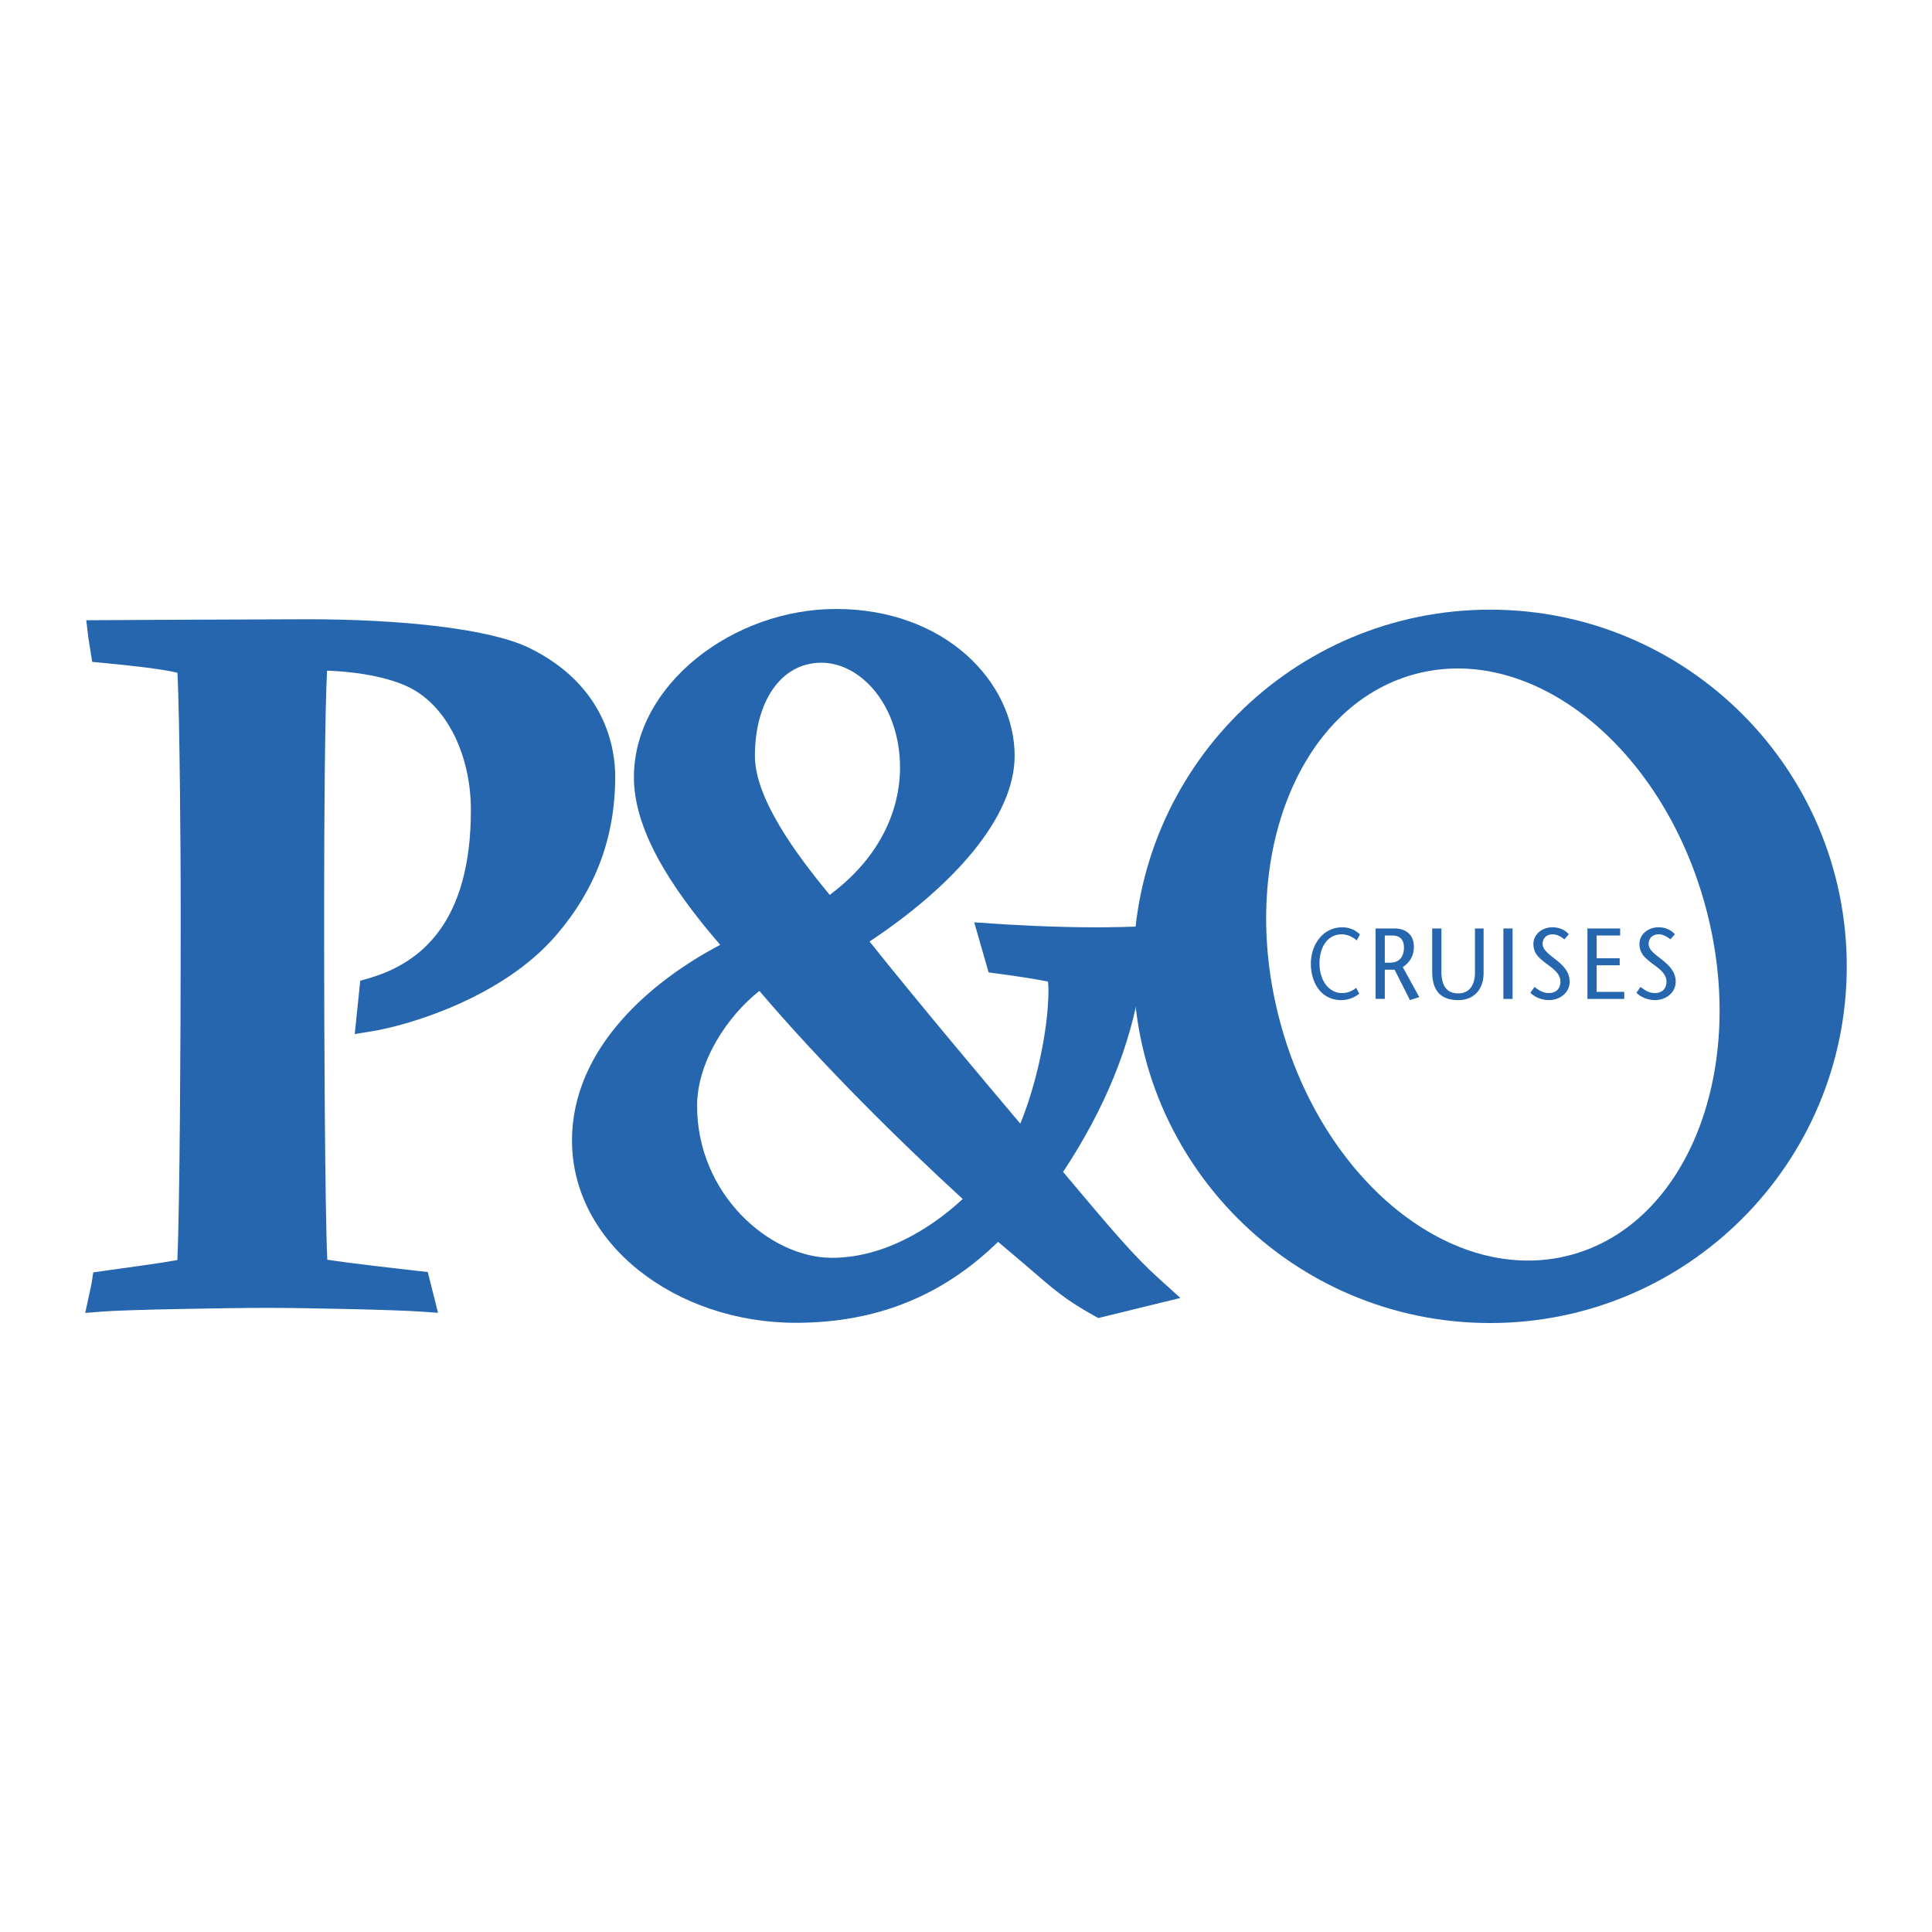 <svg xmlns="http://www.w3.org/2000/svg" width="2500" height="2500" viewBox="0 0 192.756 192.756"><g fill-rule="evenodd" clip-rule="evenodd"><path fill="#fff" d="M0 0h192.756v192.756H0V0z"></path><path d="M17.351 61.834l-8.744.048.204 1.722.388 2.431 1.354.13c1.553.15 5.294.509 7.148.954.241 4.501.326 18.936.326 22.634v3.727c0 10.147-.092 26.897-.333 32.235-1.687.303-4.199.648-5.827.871l-2.562.359-.163 1.086-.639 2.963 1.693-.139c2.206-.186 12.602-.369 16.507-.369 3.67 0 12.588.183 15.247.369l1.753.123-1.023-4.069-.927-.103c-1.747-.196-6.569-.737-9.098-1.124-.236-4.931-.315-23.229-.315-31.739v-3.912c0-8.253.079-19.094.291-23.12 3.536.127 6.688.804 8.587 1.872 3.66 2.084 5.763 6.925 5.763 12.026 0 11.091-4.871 15.251-10.167 16.788l-.872.253-.549 5.318 1.678-.271c3.759-.606 13.074-3.386 18.392-9.558 3.982-4.625 5.918-9.819 5.918-15.883 0-2.606-.844-9.081-8.666-12.856-4.003-1.897-12.731-2.818-22.079-2.818l-13.285.052zM69.549 110.34c0-4.388 2.994-8.937 6.215-11.474 6.321 7.415 13.932 14.93 20.284 20.757-1.984 1.86-6.982 5.87-13.046 5.87-6.22 0-13.453-6.364-13.453-15.153zm-6.304-32.792c0 5.015 3.341 10.637 8.614 16.72-6.759 3.54-14.79 10.232-14.79 19.517 0 10.37 10.419 18.191 22.325 18.191 8.031 0 14.64-2.668 20.185-8.08.945.802 2.68 2.27 2.68 2.27 2.922 2.519 3.928 3.445 6.896 5.1l.424.236 8.188-2.005-2.115-1.912c-2.533-2.286-4.549-4.666-9.588-10.662 4.193-6.347 6.736-12.589 7.744-19.011 1.32-.294 3.451-.627 4.936-.781l.848-.091 1.508-5.25-2.109.377c-.916.164-7.014.354-9.592.354-4.508 0-9.004-.284-10.275-.37l-1.926-.131 1.436 4.995.826.111c2.105.281 3.828.553 5.098.801.012.273.047.522.047.81 0 4.137-1.299 9.735-2.811 13.365-3.893-4.608-10.245-12.164-15.039-18.167 8.37-5.554 14.476-12.384 14.476-18.528 0-7.28-6.858-14.65-17.83-14.65-10.233-.001-20.156 7.532-20.156 16.791zm12.072-2.142c0-5.234 2.482-9.287 6.639-9.287 3.896 0 7.841 4.215 7.841 10.498 0 2.861-.99 8.183-7.013 12.666-3.407-4.108-7.467-9.641-7.467-13.877z" fill="#2566af"></path><path d="M148.668 60.826c-19.654 0-35.588 15.933-35.588 35.587 0 19.653 15.934 35.587 35.588 35.587 19.652 0 35.584-15.934 35.584-35.587 0-19.654-15.932-35.587-35.584-35.587zm21.516 29.714c4.287 16.005-1.742 31.526-13.473 34.669-11.73 3.144-24.717-7.282-29.006-23.287-4.287-16.003 1.746-31.525 13.479-34.669 11.726-3.143 24.711 7.283 29 23.287z" fill="#2566af"></path><path d="M135.354 93.83c-.264-.271-.873-.613-1.48-.613-1.4 0-2.227 1.245-2.227 2.891 0 1.776.988 2.971 2.227 2.971.615 0 1.102-.241 1.434-.522l.307.581a2.9 2.9 0 0 1-1.781.645c-2.021 0-3.049-1.718-3.049-3.654 0-1.765 1.113-3.61 3.146-3.61.811 0 1.377.349 1.75.709l-.327.602zM138.162 93.337h.787c.615 0 1.125.331 1.125 1.195 0 .59-.217 1.515-1.391 1.515h-.521v-2.71zm-.916 6.323h.916v-2.911h.977l1.531 3.032.93-.302-1.646-2.991c.633-.432 1.107-1.012 1.107-2.047 0-1.216-.842-1.806-1.922-1.806h-1.893v7.025zM143.809 92.636v4.253c0 1.456.514 2.22 1.693 2.22 1.238 0 1.656-1.045 1.656-2.047v-4.426h.861v4.445c0 1.575-.918 2.7-2.518 2.7-1.863 0-2.611-1.045-2.611-2.852v-4.294h.919v.001zM149.992 92.636h.918v7.024h-.918v-7.024zM156.084 93.719c-.322-.252-.748-.502-1.146-.502-.662 0-1.029.411-1.029.953 0 .503.406.873 1.256 1.525.91.703 1.439 1.345 1.439 2.249 0 1.113-.994 1.837-2.053 1.837-.635 0-1.393-.242-1.863-.734l.406-.581c.387.291.814.612 1.438.612.65 0 1.152-.372 1.152-1.155 0-.883-.992-1.454-1.531-1.876-.549-.45-1.164-.883-1.164-1.877 0-.944.861-1.653 1.893-1.653.691 0 1.27.26 1.637.7l-.435.502zM161.643 93.337h-2.348v2.269h2.301v.701h-2.301v2.651h2.756v.702h-3.672v-7.024h3.264v.701zM166.66 93.719c-.316-.252-.744-.502-1.143-.502-.662 0-1.031.411-1.031.953 0 .503.406.873 1.26 1.525.906.703 1.438 1.345 1.438 2.249 0 1.113-.994 1.837-2.053 1.837-.635 0-1.391-.242-1.863-.734l.406-.581c.387.291.812.612 1.438.612.652 0 1.152-.372 1.152-1.155 0-.883-.994-1.454-1.531-1.876-.549-.45-1.164-.883-1.164-1.877 0-.944.863-1.653 1.893-1.653.691 0 1.268.26 1.637.7l-.439.502z" fill="#2566af"></path></g></svg>